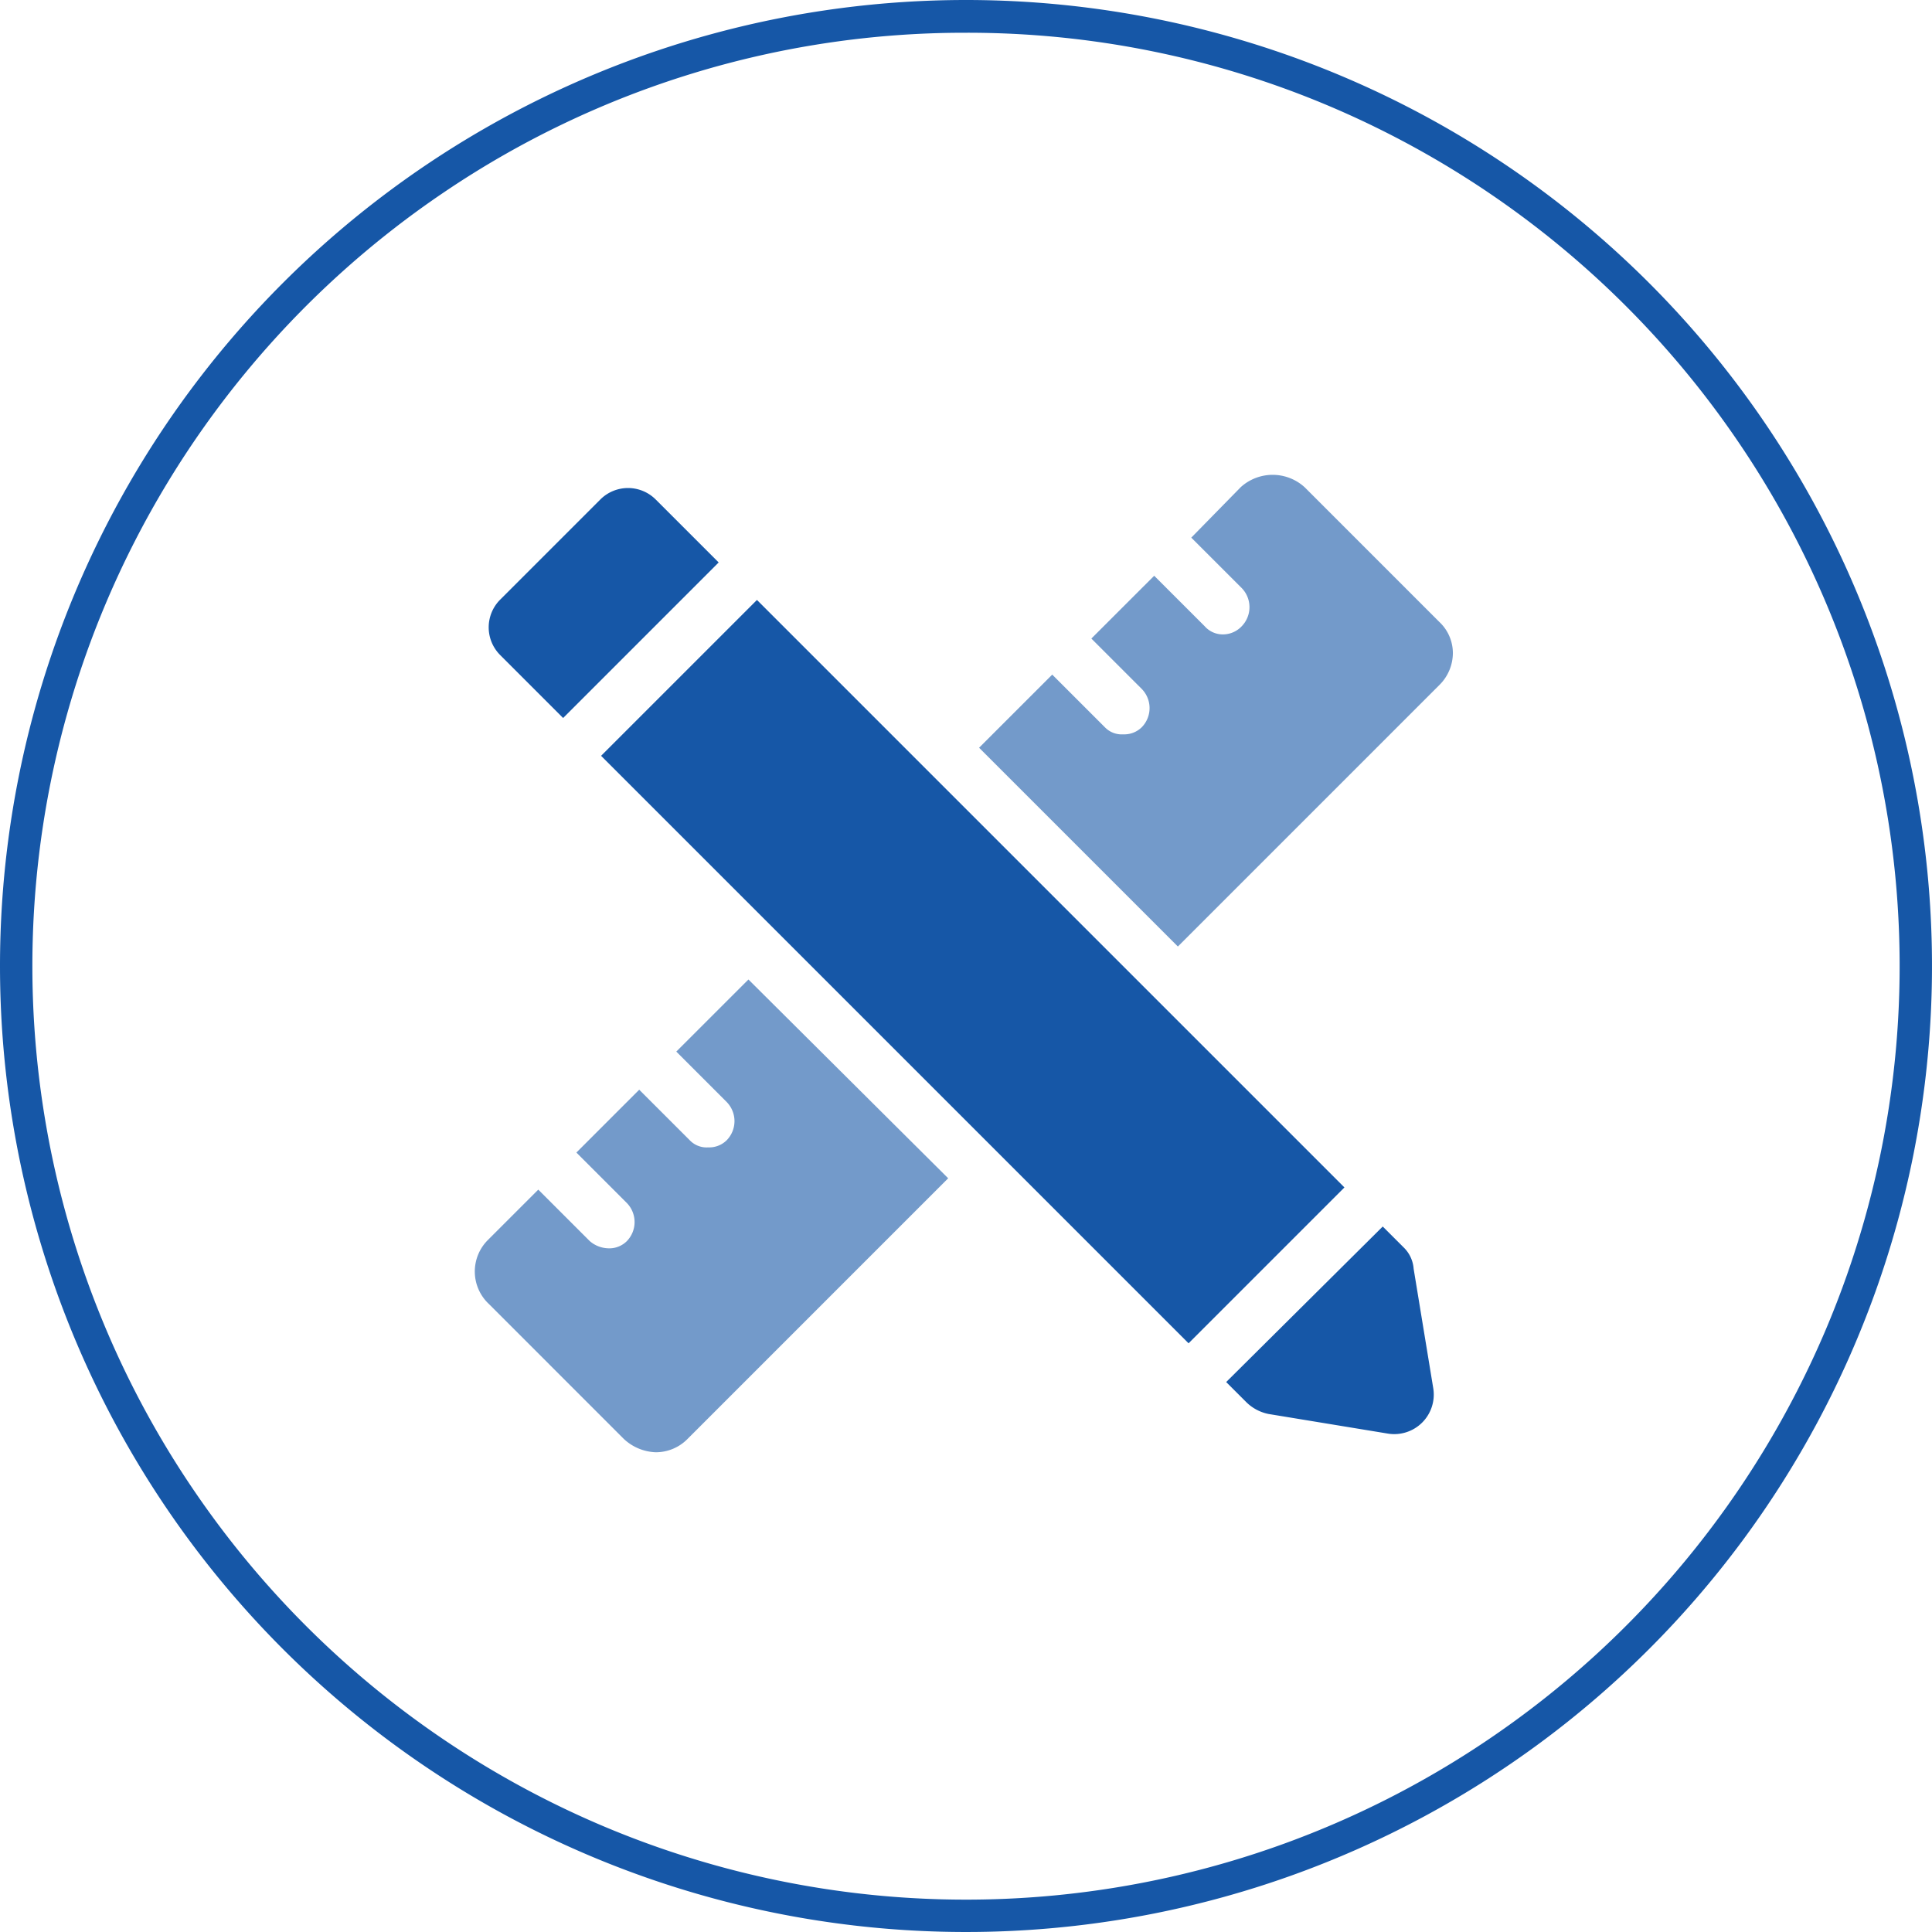 <svg xmlns="http://www.w3.org/2000/svg" width="118" height="118" viewBox="0 0 118 118"><g transform="translate(-4415 -3201)"><g transform="translate(3788.064 -823.872)"><path d="M2657.644,722.368l3.082,3.084a1.671,1.671,0,0,1,0,2.327,1.514,1.514,0,0,1-1.132.44,1.425,1.425,0,0,1-1.132-.44l-3.083-3.082-3.837,3.838,3.082,3.082a1.67,1.67,0,0,1,0,2.327,1.514,1.514,0,0,1-1.132.44,1.805,1.805,0,0,1-1.132-.44l-3.146-3.145-3.082,3.082a2.716,2.716,0,0,0,.063,3.9l8.24,8.241a3,3,0,0,0,1.95.818,2.716,2.716,0,0,0,1.95-.818l15.915-15.916-12.2-12.141Z" transform="translate(-1989.402 3366.731)" fill="#1657a7" opacity="0.6"/><path d="M2797.674,602.651l-8.241-8.241a2.9,2.9,0,0,0-3.9,0l-3.02,3.082,3.083,3.082a1.672,1.672,0,0,1,0,2.328,1.576,1.576,0,0,1-1.133.5,1.472,1.472,0,0,1-1.132-.5l-3.083-3.082-3.837,3.836,3.083,3.083a1.671,1.671,0,0,1,0,2.327,1.515,1.515,0,0,1-1.132.44,1.428,1.428,0,0,1-1.133-.44l-3.208-3.208-4.467,4.466,12.141,12.141,15.978-15.978a2.762,2.762,0,0,0,.818-1.951,2.617,2.617,0,0,0-.818-1.887" transform="translate(-2082.818 3460.217)" fill="#1657a7" opacity="0.6"/><rect width="13.462" height="50.745" transform="translate(663.648 4071.034) rotate(-45)" fill="#1657a7"/><path d="M2841.86,781.4a2.022,2.022,0,0,0-.629-1.321l-1.258-1.258-9.562,9.5,1.259,1.258a2.694,2.694,0,0,0,1.321.691l7.3,1.2a2.414,2.414,0,0,0,2.768-2.767Z" transform="translate(-2128.584 3320.962)" fill="#1657a7"/><path d="M2653.308,610.965l9.5-9.5-3.837-3.837a2.392,2.392,0,0,0-3.4,0l-6.1,6.1a2.392,2.392,0,0,0,0,3.4Z" transform="translate(-1991.978 3457.76)" fill="#1657a7"/></g><path d="M59,2a56.724,56.724,0,0,0-31.868,9.734A57.172,57.172,0,0,0,6.479,36.814a56.922,56.922,0,0,0,5.255,54.054,57.172,57.172,0,0,0,25.08,20.654,56.922,56.922,0,0,0,54.054-5.255,57.172,57.172,0,0,0,20.654-25.08,56.922,56.922,0,0,0-5.255-54.054A57.172,57.172,0,0,0,81.186,6.479,56.642,56.642,0,0,0,59,2m0-2A59,59,0,1,1,0,59,59,59,0,0,1,59,0Z" transform="translate(4415 3201)" fill="#1657a7"/></g></svg>